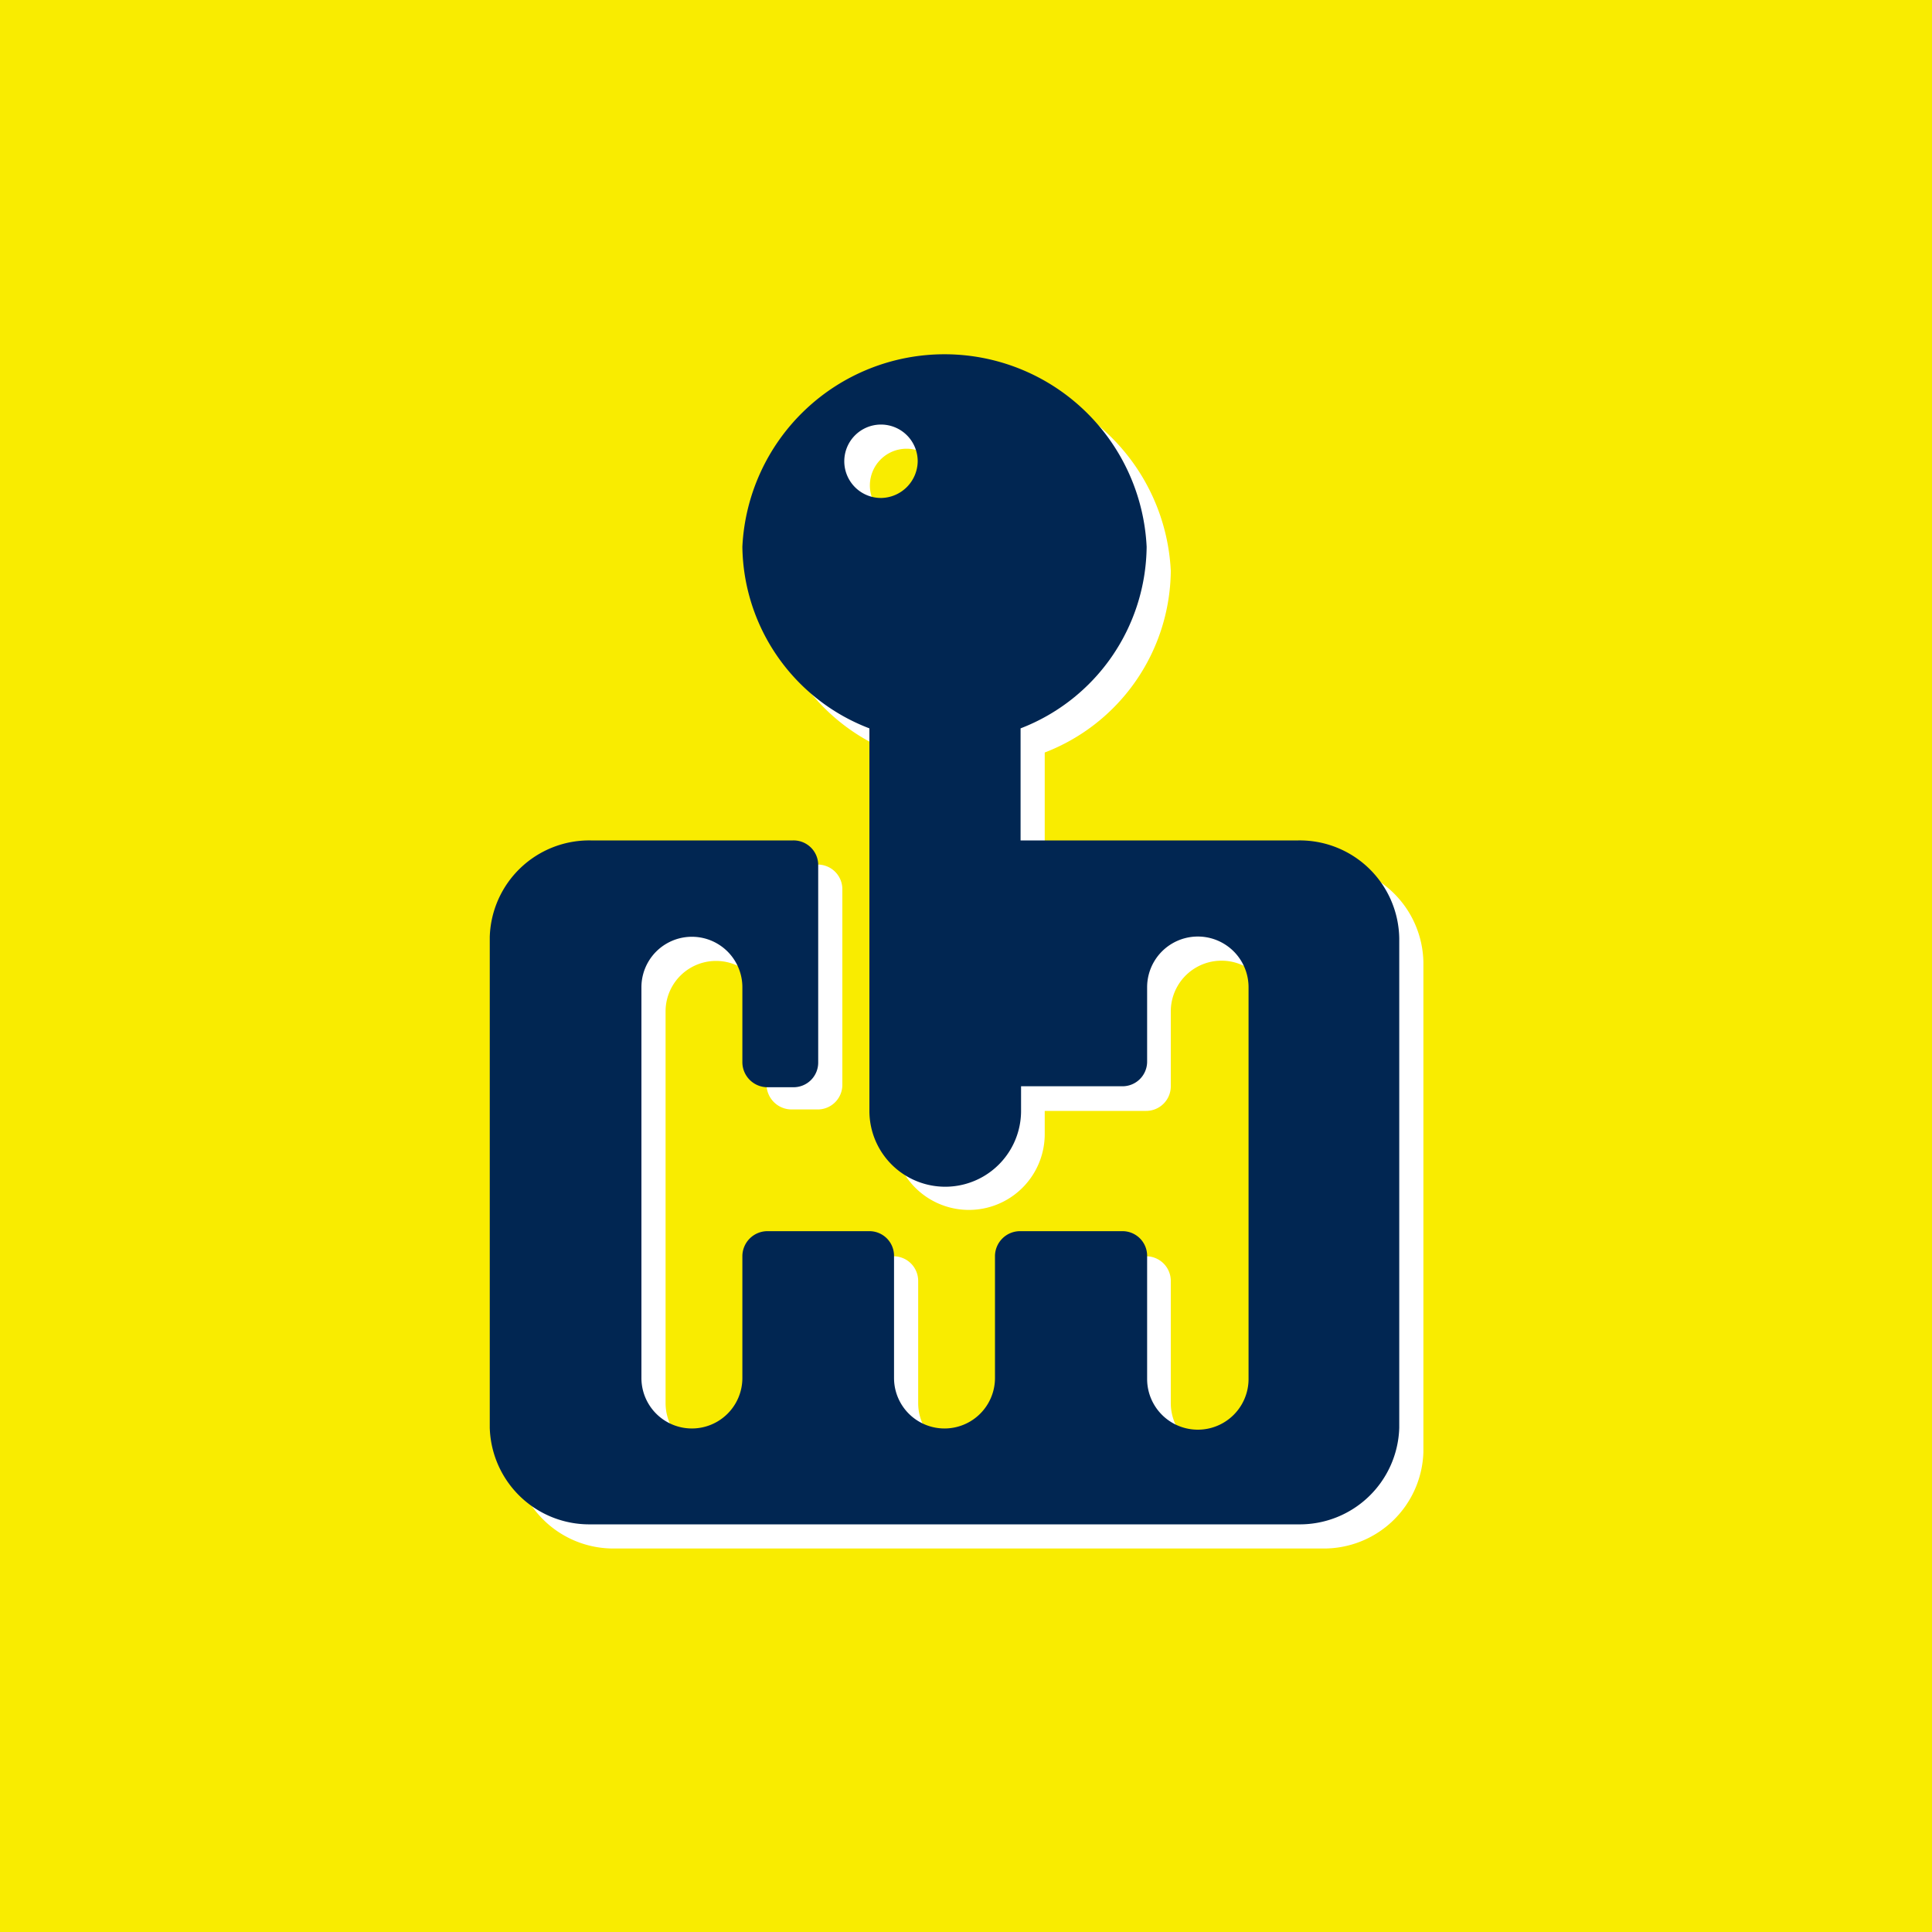 <svg xmlns="http://www.w3.org/2000/svg" width="40" height="40" viewBox="0 0 40 40"><defs><style>.cls-1{fill:#f9ec00;}.cls-2{fill:#fff;}.cls-3{fill:#012652;}</style></defs><g id="_2_varians" data-name="2 varians"><g id="Layer_12" data-name="Layer 12"><rect class="cls-1" width="40" height="40"/></g><path class="cls-2" d="M27.38,17.9H21.63V15.58a4.07,4.07,0,0,0,2.61-3.76,4.19,4.19,0,0,0-8.37,0,4.08,4.08,0,0,0,2.62,3.76v7.9a1.57,1.57,0,0,0,3.14,0V23h2.09a.51.51,0,0,0,.52-.51V20.94a1.05,1.05,0,0,1,2.1,0v8.11a1.05,1.05,0,0,1-2.1,0V26.52a.51.51,0,0,0-.52-.51H21.63a.52.52,0,0,0-.53.51v2.53a1,1,0,0,1-2.09,0V26.52a.51.51,0,0,0-.52-.51H16.4a.52.52,0,0,0-.53.51v2.53a1,1,0,0,1-2.09,0V20.94a1,1,0,0,1,2.09,0v1.52a.52.52,0,0,0,.53.51h.52a.51.51,0,0,0,.52-.51V18.41a.51.51,0,0,0-.52-.51H12.73a2.06,2.06,0,0,0-2.09,2V30.06a2.06,2.06,0,0,0,2.09,2H27.38a2.06,2.06,0,0,0,2.09-2V19.93A2.06,2.06,0,0,0,27.38,17.9Zm-8.63-7.09a.76.76,0,1,1,.78-.76A.77.77,0,0,1,18.75,10.81Z"/><path class="cls-3" d="M26.88,17.4H21.13V15.08a4.07,4.07,0,0,0,2.61-3.76,4.19,4.19,0,0,0-8.37,0A4.08,4.08,0,0,0,18,15.08V23a1.57,1.57,0,0,0,3.14,0v-.51h2.09a.51.51,0,0,0,.52-.51V20.44a1.05,1.05,0,0,1,2.1,0v8.11a1.05,1.05,0,0,1-2.1,0V26a.51.51,0,0,0-.52-.51H21.13a.52.52,0,0,0-.53.51v2.53a1,1,0,0,1-2.09,0V26a.51.51,0,0,0-.52-.51H15.9a.52.52,0,0,0-.53.51v2.53a1,1,0,0,1-2.09,0V20.44a1,1,0,0,1,2.09,0V22a.52.52,0,0,0,.53.51h.52a.51.51,0,0,0,.52-.51V17.91a.51.51,0,0,0-.52-.51H12.23a2.06,2.06,0,0,0-2.09,2V29.56a2.06,2.06,0,0,0,2.09,2H26.88a2.06,2.06,0,0,0,2.09-2V19.43A2.06,2.06,0,0,0,26.88,17.4Zm-8.63-7.09A.76.76,0,1,1,19,9.55.77.77,0,0,1,18.25,10.31Z"/></g></svg>